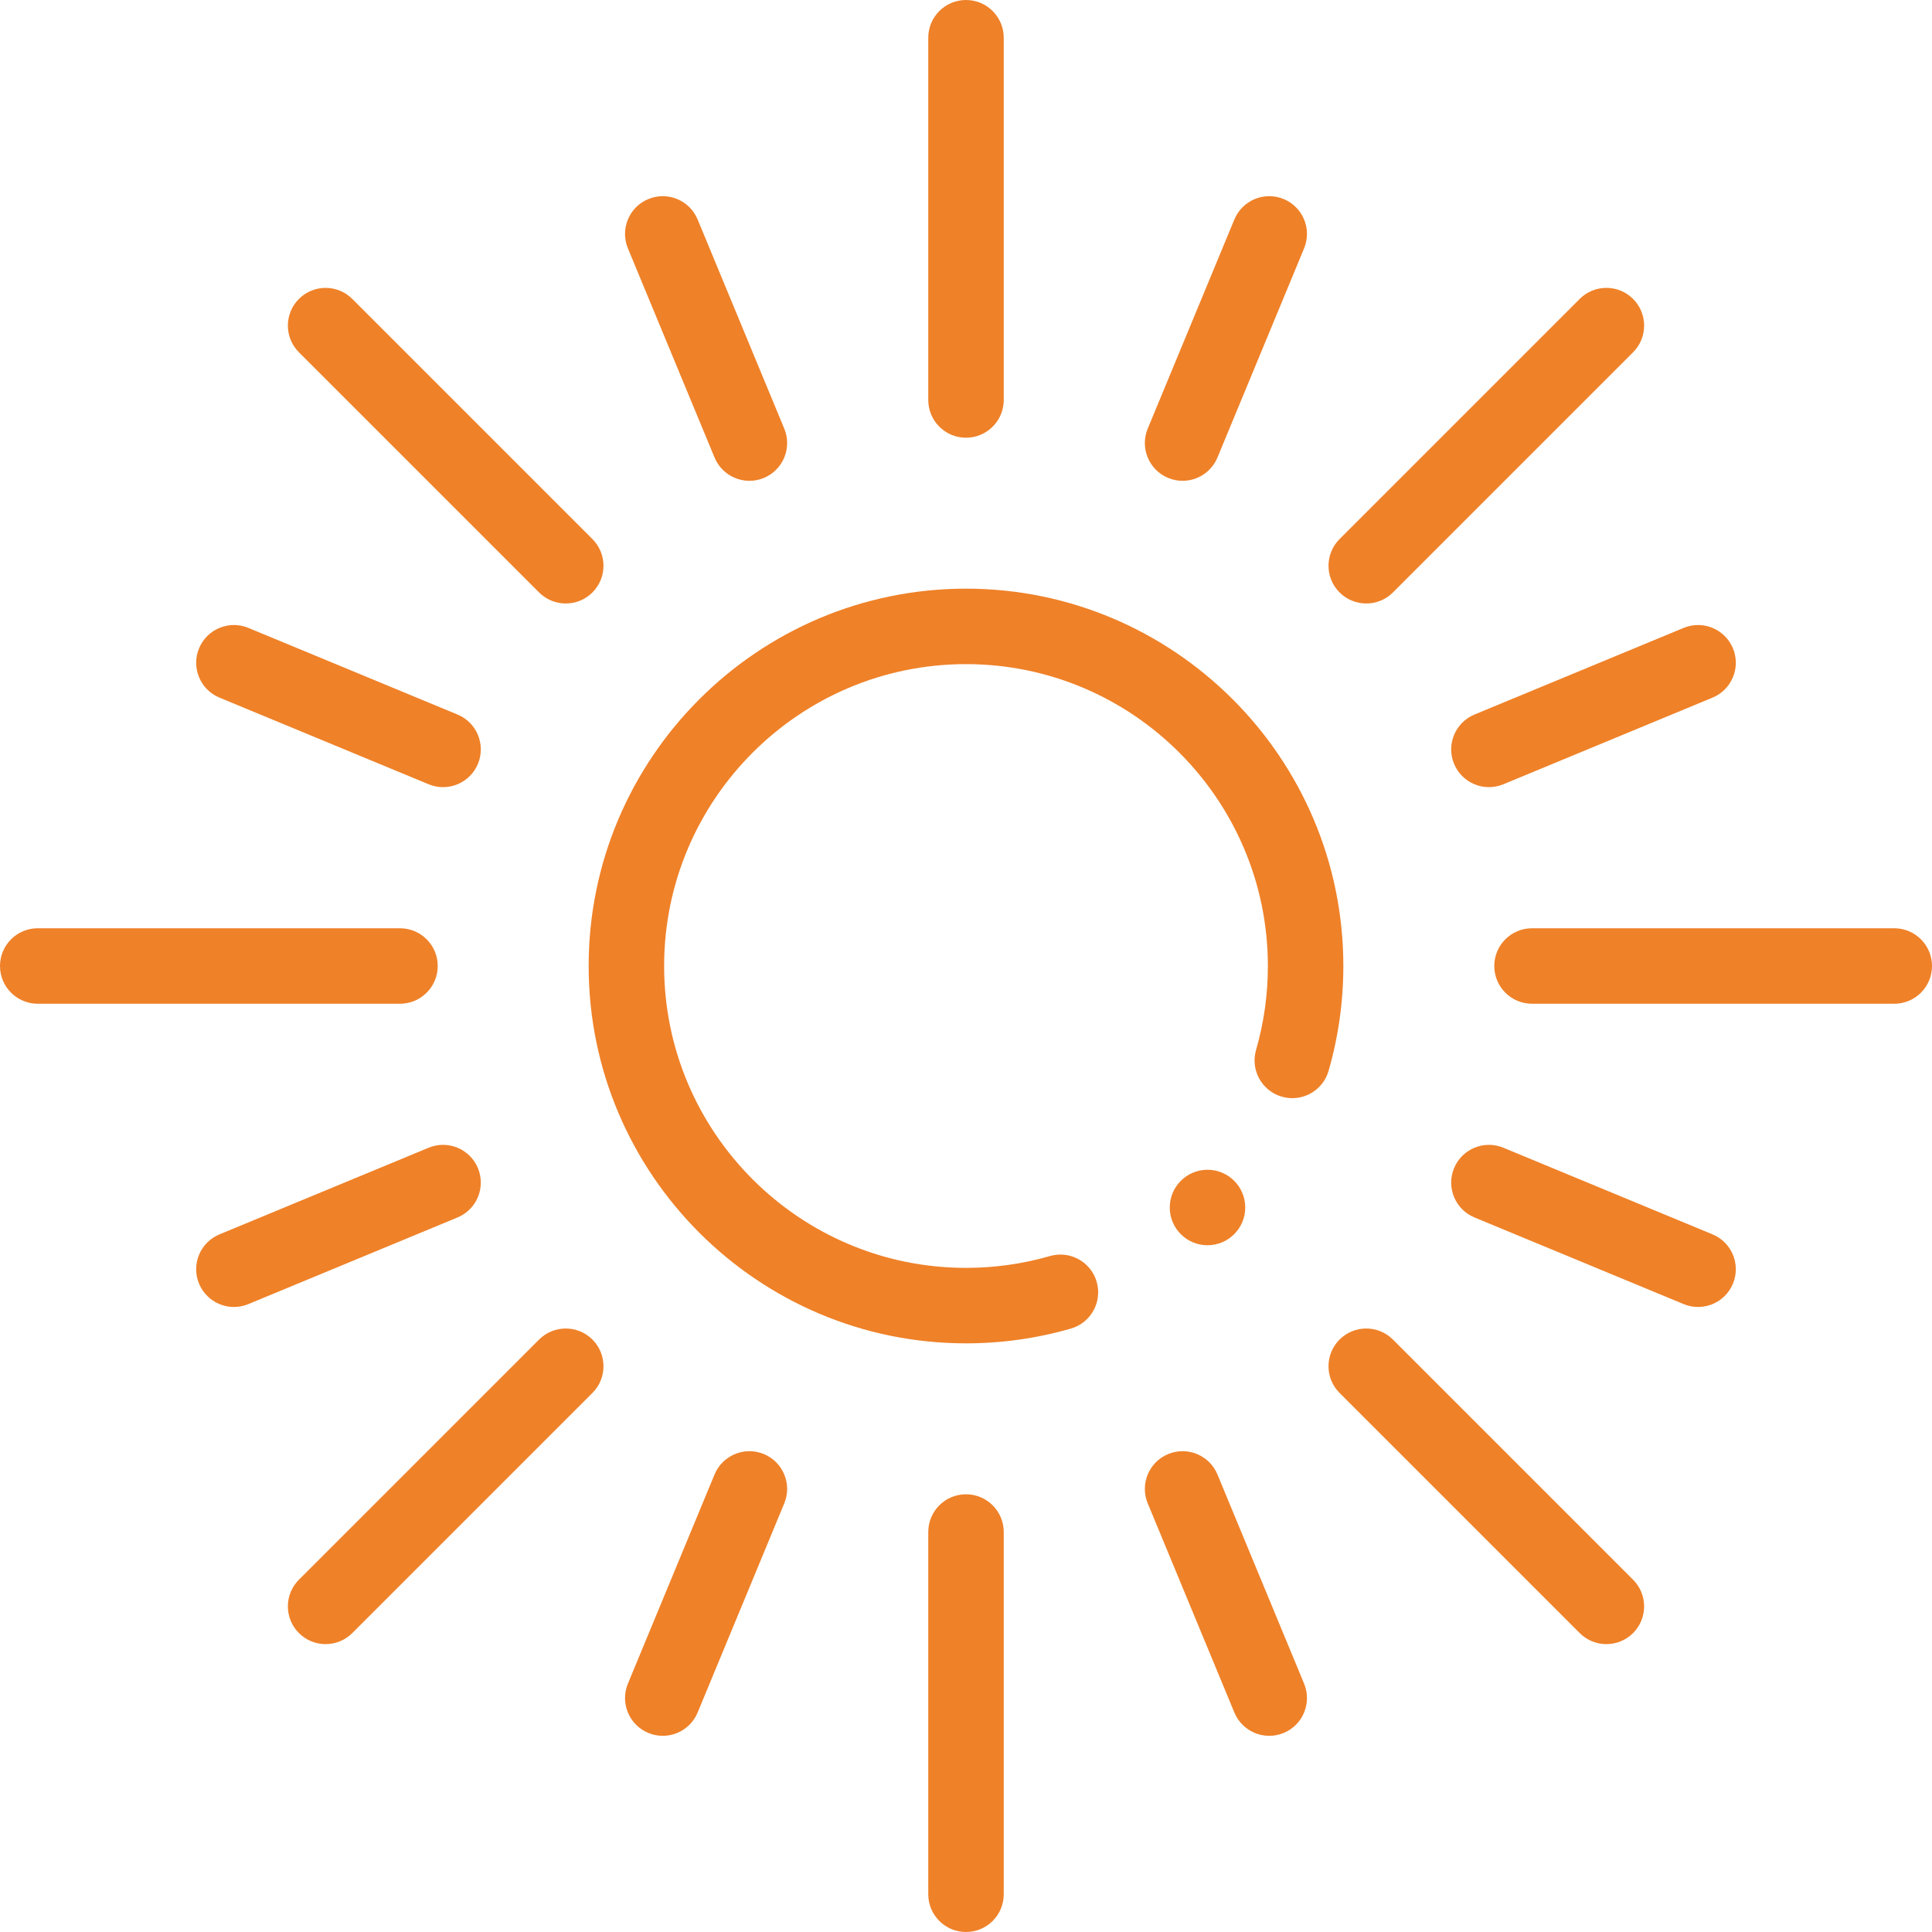 <svg id="Capa_1" enable-background="new 0 0 512 512" height="512" viewBox="0 0 512 512" width="512" xmlns="http://www.w3.org/2000/svg" fill="#ef8128"><g><path d="m79.219 432.781c3.907 3.905 10.237 3.905 14.143 0l63.64-63.64c3.905-3.905 3.905-10.237 0-14.143-3.905-3.903-10.237-3.904-14.142 0l-63.641 63.64c-3.905 3.906-3.906 10.238 0 14.143z"/><path d="m418.639 79.219-63.64 63.64c-3.905 3.905-3.905 10.237 0 14.143 3.907 3.905 10.236 3.904 14.143 0l63.64-63.64c3.905-3.905 3.905-10.237 0-14.143-3.907-3.905-10.237-3.905-14.143 0z"/><path d="m93.361 79.219c-3.905-3.904-10.237-3.904-14.143 0-3.905 3.905-3.905 10.237 0 14.143l63.641 63.64c3.906 3.905 10.237 3.904 14.142 0 3.905-3.905 3.905-10.237 0-14.143z"/><path d="m432.781 432.781c3.905-3.905 3.905-10.237 0-14.143l-63.64-63.64c-3.906-3.904-10.236-3.904-14.143 0-3.905 3.905-3.905 10.237 0 14.143l63.64 63.64c3.908 3.906 10.237 3.905 14.143 0z"/><path d="m304.161 398.407 22.96 55.43c2.096 5.058 7.917 7.541 13.066 5.412 5.103-2.114 7.525-7.964 5.412-13.066l-22.96-55.43c-2.115-5.103-7.963-7.522-13.066-5.412-5.102 2.114-7.525 7.964-5.412 13.066z"/><path d="m202.427 126.659c5.103-2.114 7.526-7.964 5.412-13.066l-22.96-55.43c-2.114-5.102-7.965-7.524-13.065-5.412-5.103 2.114-7.526 7.964-5.412 13.066l22.96 55.43c2.1 5.07 7.929 7.537 13.065 5.412z"/><path d="m113.593 304.161-55.43 22.96c-5.103 2.114-7.526 7.964-5.412 13.066 2.101 5.07 7.929 7.537 13.065 5.412l55.43-22.96c5.103-2.114 7.526-7.964 5.412-13.066-2.113-5.101-7.963-7.524-13.065-5.412z"/><path d="m453.837 184.879c5.103-2.114 7.525-7.964 5.412-13.066-2.114-5.103-7.963-7.522-13.066-5.412l-55.43 22.96c-5.103 2.114-7.525 7.964-5.412 13.066 2.096 5.058 7.917 7.541 13.066 5.412z"/><path d="m453.837 327.121-55.43-22.96c-5.103-2.108-10.952.31-13.066 5.412-2.113 5.103.31 10.952 5.412 13.066l55.43 22.96c5.154 2.131 10.972-.357 13.066-5.412 2.113-5.102-.31-10.952-5.412-13.066z"/><path d="m52.751 171.813c-2.114 5.103.31 10.952 5.412 13.066l55.43 22.96c5.142 2.127 10.967-.346 13.065-5.412 2.114-5.103-.31-10.952-5.412-13.066l-55.43-22.96c-5.1-2.11-10.951.31-13.065 5.412z"/><path d="m184.879 453.837 22.96-55.43c2.114-5.103-.31-10.952-5.412-13.066-5.102-2.109-10.951.311-13.065 5.412l-22.96 55.43c-2.114 5.103.31 10.952 5.412 13.066 5.141 2.127 10.966-.346 13.065-5.412z"/><path d="m304.161 113.593c-2.113 5.103.31 10.952 5.412 13.066 5.154 2.131 10.972-.357 13.066-5.412l22.96-55.43c2.113-5.103-.31-10.952-5.412-13.066-5.103-2.108-10.951.311-13.066 5.412z"/><path d="m266 502v-96c0-5.522-4.478-10-10-10s-10 4.478-10 10v96c0 5.522 4.478 10 10 10s10-4.478 10-10z"/><path d="m266 106v-96c0-5.522-4.478-10-10-10s-10 4.478-10 10v96c0 5.522 4.478 10 10 10s10-4.478 10-10z"/><path d="m0 256c0 5.522 4.477 10 10 10h96c5.523 0 10-4.478 10-10s-4.477-10-10-10h-96c-5.523 0-10 4.478-10 10z"/><path d="m502 246h-96c-5.522 0-10 4.478-10 10s4.478 10 10 10h96c5.522 0 10-4.478 10-10s-4.478-10-10-10z"/><circle cx="320" cy="320" r="10"/><path d="m256 356c9.448 0 18.802-1.318 27.801-3.917 5.306-1.532 8.364-7.076 6.832-12.383-1.532-5.306-7.078-8.362-12.383-6.832-7.194 2.078-14.68 3.132-22.25 3.132-44.112 0-80-35.888-80-80s35.888-80 80-80 80 35.888 80 80c0 7.57-1.054 15.056-3.132 22.25-1.532 5.307 1.526 10.851 6.832 12.383 5.309 1.53 10.851-1.527 12.383-6.832 2.599-8.999 3.917-18.353 3.917-27.801 0-55.141-44.859-100-100-100-55.14 0-100 44.859-100 100s44.86 100 100 100z"/></g></svg>